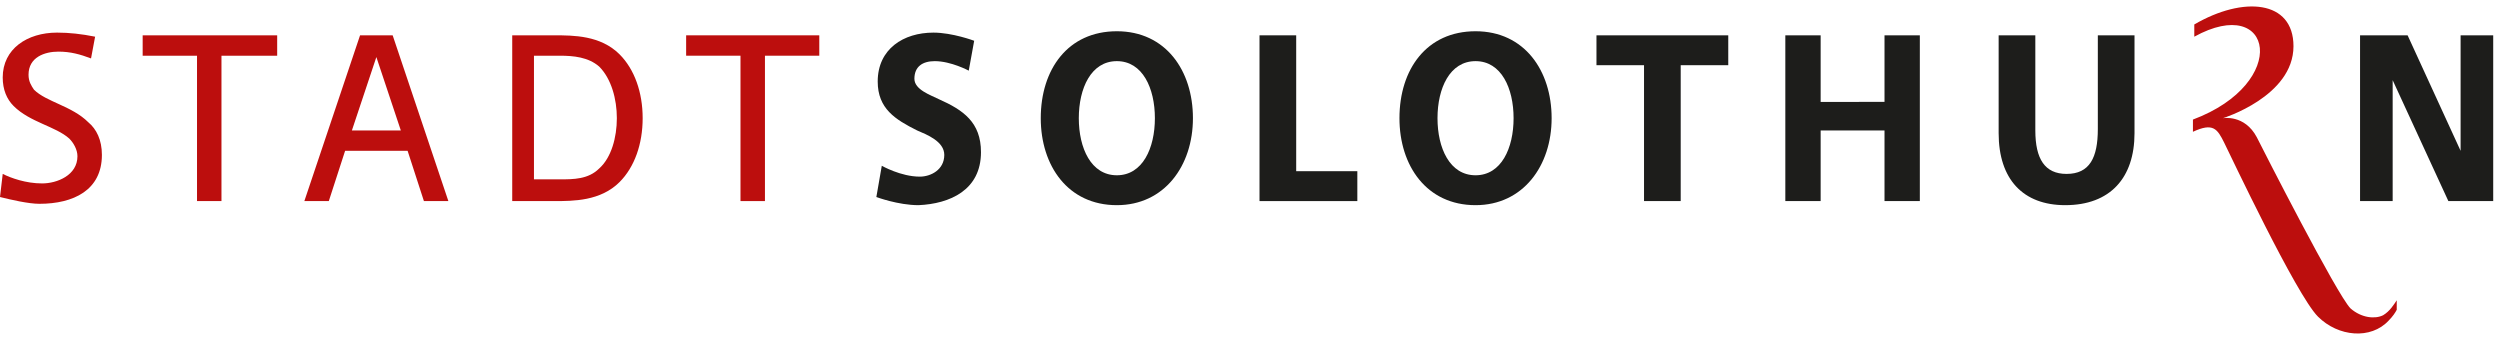 <svg xmlns="http://www.w3.org/2000/svg" viewBox="0 0 184 25" style="enable-background:new 0 0 184 25" xml:space="preserve"><path d="M72.2 11.2c0-2.2-1.3-3.1-3.1-3.9-.6-.3-1.8-.7-1.8-1.5 0-.9.6-1.3 1.5-1.3 1.2 0 2.5.7 2.5.7l.4-2.2s-1.6-.6-3-.6c-2.2 0-4.1 1.2-4.1 3.6 0 2 1.3 2.8 2.9 3.6.7.3 2 .8 2 1.8 0 1.1-1 1.6-1.8 1.6-1.4 0-2.8-.8-2.8-.8l-.4 2.3s1.6.6 3.1.6c2.3-.1 4.6-1.1 4.6-3.9z" style="fill:#1d1d1b"/><path d="M87.8 8.7c0-3.5-2-6.4-5.6-6.4-3.6 0-5.6 2.8-5.6 6.4 0 3.5 2 6.4 5.6 6.4 3.5 0 5.6-2.9 5.6-6.4zm-2.8 0c0 2.2-.9 4.2-2.8 4.2s-2.8-2-2.8-4.2.9-4.2 2.8-4.2 2.8 2 2.8 4.2z" style="fill-rule:evenodd;clip-rule:evenodd;fill:#1d1d1b"/><path style="fill:#1d1d1b" d="M99.9 14.8v-2.2h-4.5v-10h-2.7v12.2h7.2z"/><path d="M114.2 8.7c0-3.5-2-6.4-5.6-6.4-3.6 0-5.6 2.8-5.6 6.4 0 3.5 2 6.4 5.6 6.4 3.5 0 5.6-2.9 5.6-6.4zm-2.8 0c0 2.2-.9 4.2-2.8 4.2s-2.8-2-2.8-4.2.9-4.2 2.8-4.2 2.8 2 2.8 4.2z" style="fill-rule:evenodd;clip-rule:evenodd;fill:#1d1d1b"/><path style="fill:#1d1d1b" d="M127.2 4.8V2.6h-9.7v2.2h3.5v10h2.7v-10h3.5zm14.1 10V2.6h-2.6v4.9H134V2.6h-2.6v12.2h2.6V9.6h4.7v5.2h2.6zm15.8-5V2.6h-2.7v6.9c0 2.1-.6 3.3-2.3 3.3-1.6 0-2.3-1.1-2.3-3.2v-7h-2.7v7.2c0 3.4 1.8 5.3 4.9 5.3 3.3 0 5.1-2 5.1-5.3zm26.4 5V2.6h-2.4v8.5l-3.9-8.5h-3.5v12.2h2.4V5.9l4.1 8.9h3.3z"/><path d="M163.7 10.5c-.5-1-.8-1.5-2.3-.8v-.9c7.2-2.7 5.9-9.3.1-6.1v-.9c3.6-2.1 7.3-1.8 7.3 1.6 0 3.7-5.2 5.3-5.2 5.3s1.6-.3 2.5 1.4c.4.8 5.9 11.6 6.9 12.6.8.7 1.8.8 2.4.5.5-.3.8-.8 1-1.1v.7c-.1.2-.3.5-.6.8-1.3 1.4-3.7 1.2-5.2-.3-1.6-1.6-6.5-12-6.9-12.8zm-156.2.9c0-1.1-.4-1.9-1-2.4-1.2-1.2-3.1-1.5-4-2.4-.2-.3-.4-.6-.4-1.1 0-1.3 1.2-1.7 2.2-1.7.9 0 1.6.2 2.4.5L7 2.7c-1-.2-1.9-.3-2.8-.3-2.2 0-4 1.2-4 3.3 0 .9.3 1.6.8 2.1C2.2 9 4.1 9.3 5.1 10.2c.3.3.6.8.6 1.3 0 1.4-1.5 2-2.6 2-1.2 0-2.3-.4-2.9-.7L0 14.5c.8.2 2.1.5 2.9.5 2.5 0 4.6-1 4.6-3.6zm12.9-7.3V2.6h-9.9v1.5h4v10.7h1.8V4.1h4.1z" style="fill:#bc0e0d"/><path d="M33 14.8 28.9 2.6h-2.4l-4.1 12.2h1.8l1.2-3.7H30l1.2 3.7H33zm-3.5-5.2h-3.6l1.8-5.4 1.8 5.4zm17.8-.9c0-1.9-.6-3.6-1.7-4.7-1.4-1.4-3.4-1.4-4.8-1.4h-3.1v12.2h3.1c1.4 0 3.4 0 4.8-1.4 1.1-1.1 1.7-2.8 1.7-4.7zm-1.9 0c0 1.4-.4 2.9-1.3 3.7-.8.8-1.9.8-2.9.8h-1.9V4.1h1.9c1 0 2.1.1 2.9.8.9.9 1.3 2.4 1.3 3.8z" style="fill-rule:evenodd;clip-rule:evenodd;fill:#bc0e0d"/><path style="fill:#bc0e0d" d="M60.3 4.1V2.6h-9.8v1.5h4v10.7h1.8V4.1h4z"/></svg>